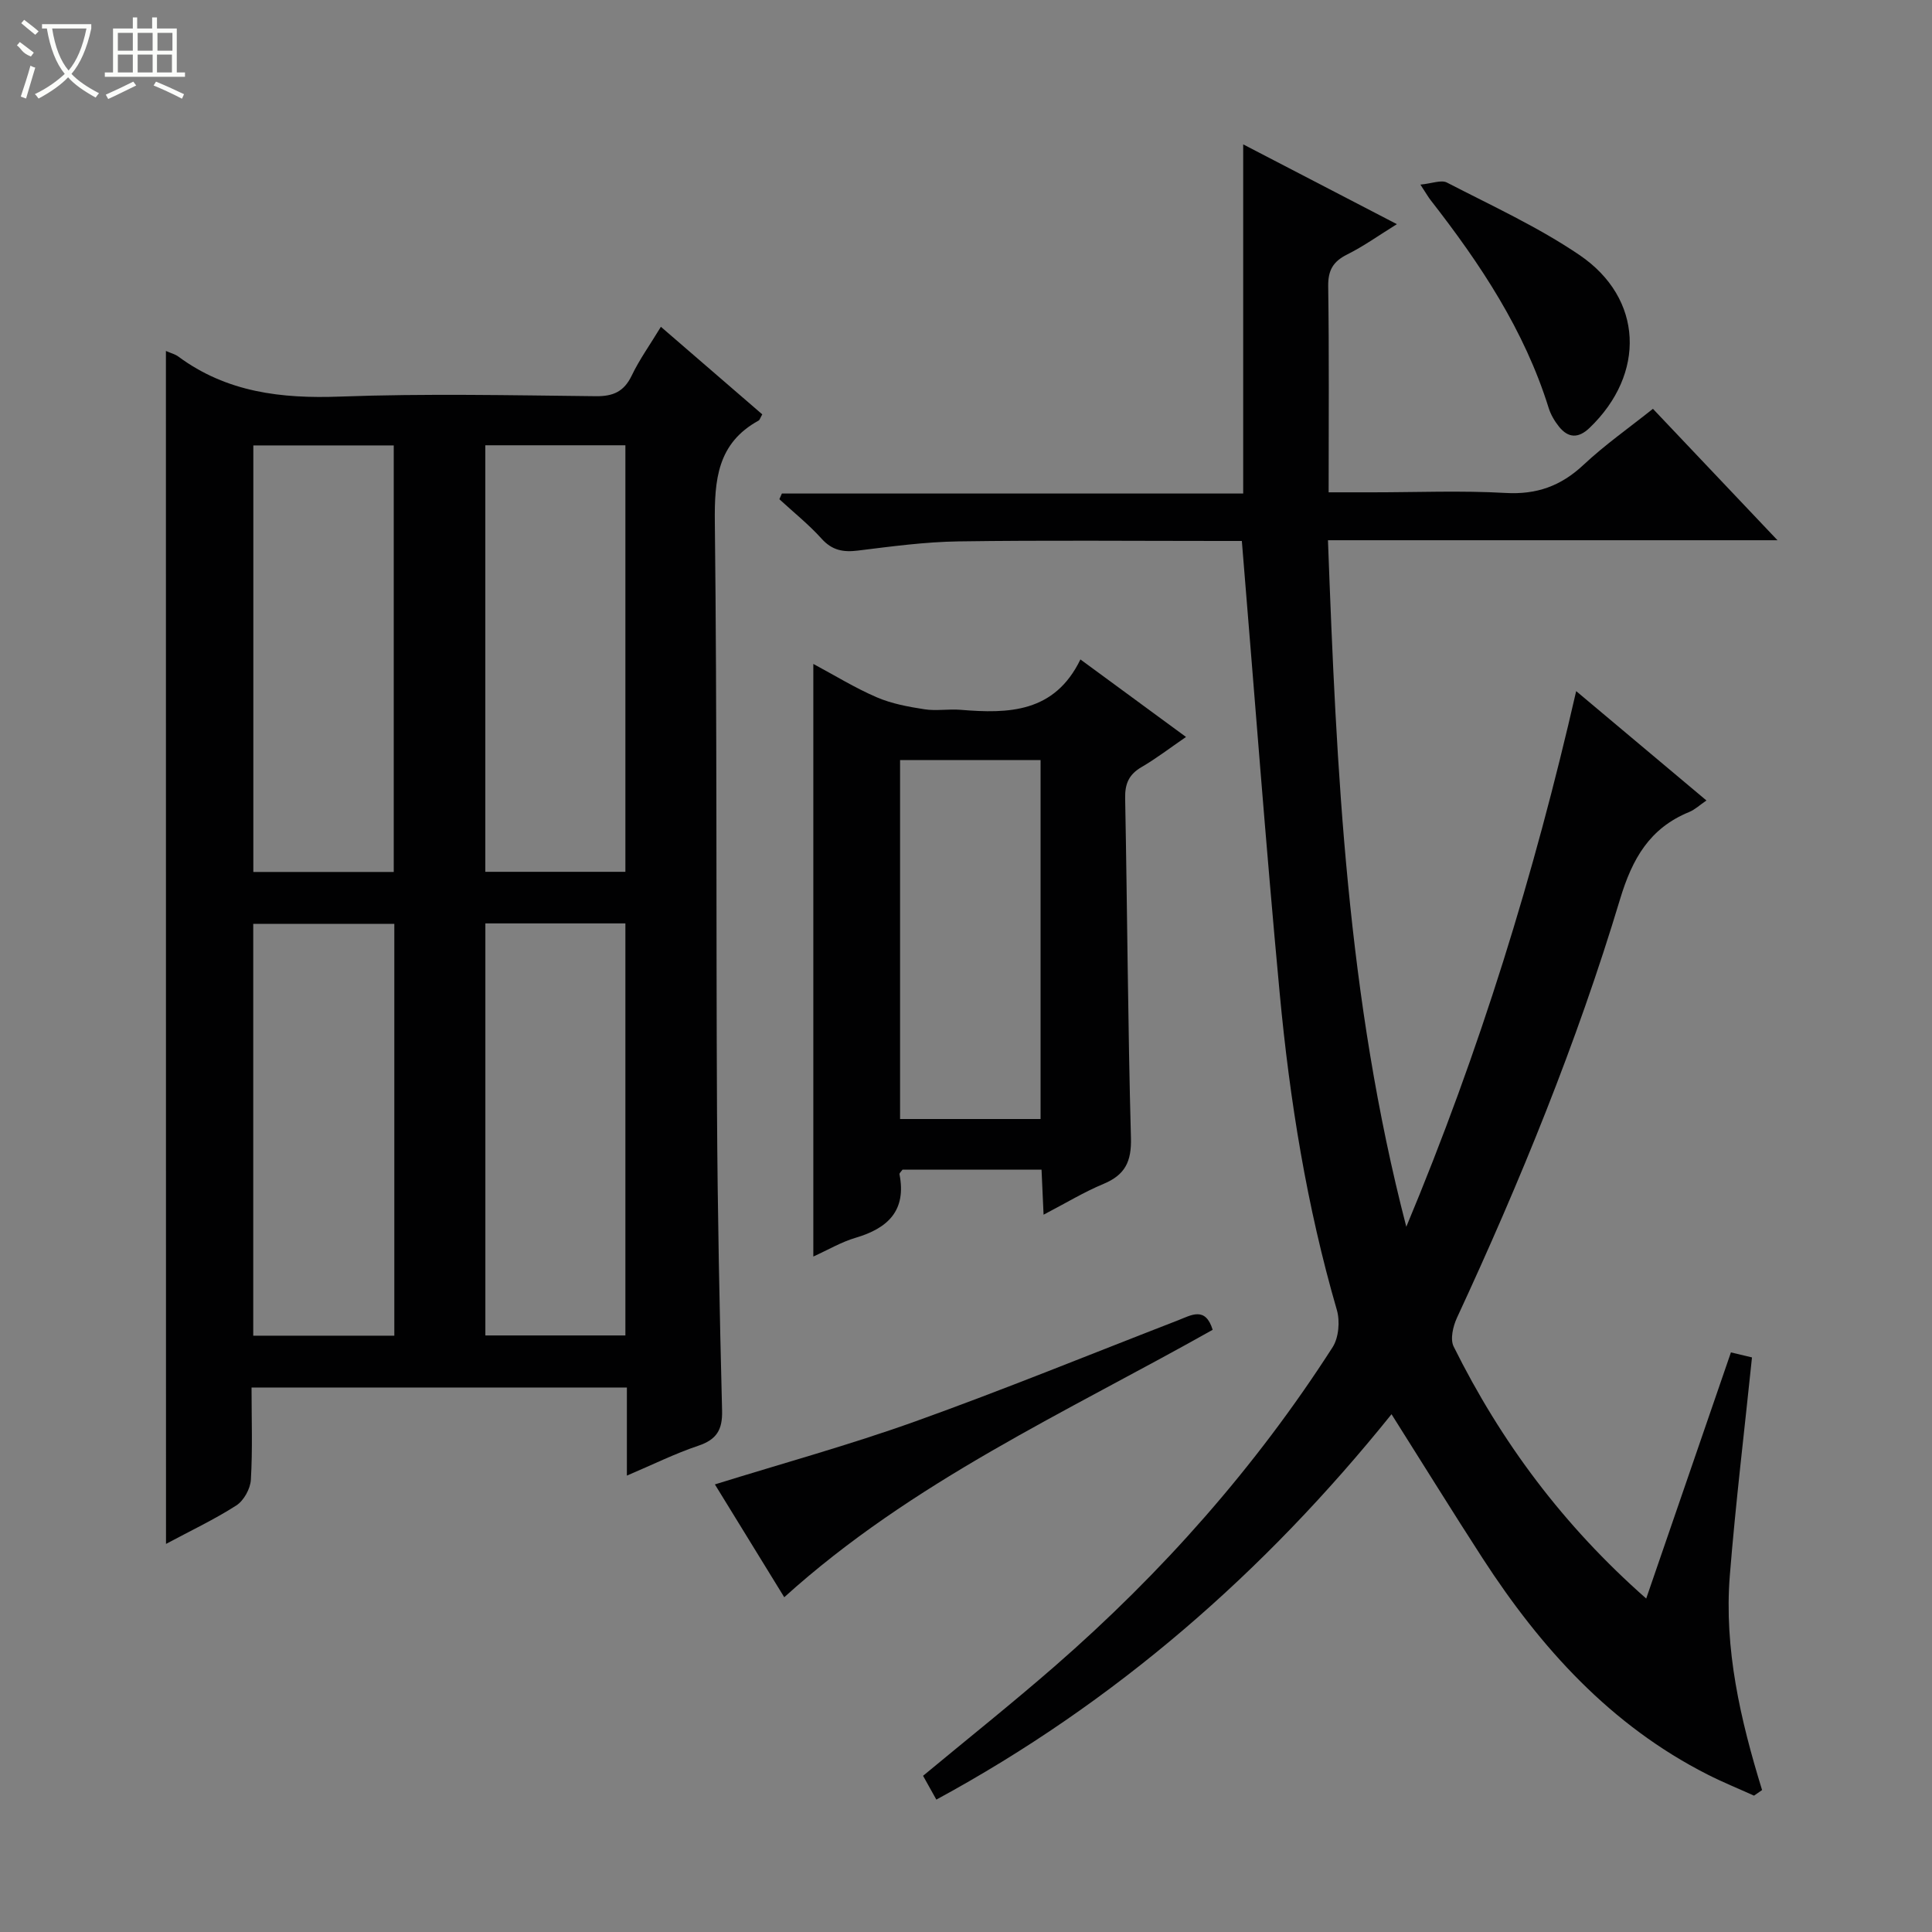 <svg enable-background="new 0 0 400 400" viewBox="0 0 400 400" xmlns="http://www.w3.org/2000/svg"><rect x="0" y="0" width="400" height="400" fill="#808080" stroke="none"/><g fill="#010102"><path d="m34.35 72.66c1.12.49 1.95.69 2.57 1.16 10.02 7.41 21.31 8.74 33.47 8.29 17.64-.65 35.32-.27 52.98-.08 3.63.04 5.84-.98 7.43-4.29 1.57-3.28 3.72-6.27 6.03-10.08 7.18 6.2 14.12 12.19 20.99 18.13-.43.75-.52 1.15-.75 1.28-8.55 4.69-9.17 12.27-9.07 21.12.47 40.65.24 81.3.45 121.96.11 20.64.53 41.27 1.05 61.9.1 3.99-1.14 6.01-4.94 7.28-4.8 1.61-9.38 3.89-14.77 6.18 0-6.52 0-12.27 0-18.24-26.08 0-51.65 0-77.71 0 0 6.54.23 12.84-.14 19.1-.11 1.87-1.47 4.33-3.02 5.32-4.57 2.93-9.52 5.26-14.55 7.96-.02-82.51-.02-164.48-.02-246.99zm18.1 19.56v88.31h29.07c0-29.63 0-58.86 0-88.31-9.75 0-19.2 0-29.07 0zm48.03-.03v88.31h29c0-29.67 0-58.9 0-88.31-9.78 0-19.23 0-29 0zm-18.84 99.08c-9.97 0-19.53 0-29.21 0v85.27h29.21c0-28.49 0-56.59 0-85.27zm18.85-.09v85.31h28.99c0-28.67 0-56.9 0-85.31-9.79 0-19.24 0-28.99 0z"/><path d="m288.1 292.8c-26.32 32.72-57.14 59.67-94.24 79.79-1.05-1.87-1.9-3.41-2.75-4.93 9.15-7.59 18.37-14.94 27.25-22.67 22.22-19.35 41.61-41.24 57.54-66.06 1.27-1.98 1.56-5.39.88-7.72-6.23-21.45-9.76-43.39-11.83-65.54-2.9-30.93-5.21-61.92-7.84-93.67-1.18 0-2.93 0-4.69 0-18 0-35.99-.17-53.98.09-6.95.1-13.9 1.05-20.81 1.9-3.05.38-5.35-.04-7.53-2.46-2.66-2.95-5.81-5.47-8.74-8.17.17-.39.34-.79.52-1.18h95.51c0-24.36 0-48.06 0-72.29 10.44 5.42 20.85 10.83 31.82 16.52-3.67 2.27-6.85 4.56-10.3 6.28-2.92 1.46-3.97 3.28-3.92 6.6.2 13.97.09 27.94.09 42.64h9.12c9.16 0 18.35-.39 27.49.13 6.46.37 11.47-1.43 16.15-5.81 4.46-4.18 9.51-7.72 14.38-11.61 8.52 8.99 16.74 17.66 25.79 27.21-31.49 0-61.96 0-93.07 0 1.77 47.77 3.92 94.75 16.22 142.14 15.27-36.56 26.46-72.86 35.17-110.9 9.15 7.68 17.92 15.04 26.97 22.64-1.41.96-2.4 1.91-3.58 2.39-8.18 3.35-11.77 9.65-14.3 18.03-8.95 29.76-20.7 58.5-33.78 86.7-.81 1.75-1.43 4.42-.68 5.93 9.78 19.71 22.7 37.07 39.87 52.18 5.94-17.27 11.7-33.98 17.54-50.96 1.81.43 3.51.84 4.36 1.04-1.57 15.23-3.39 30.18-4.59 45.17-1.21 15.16 2.2 29.87 6.68 44.4-.56.39-1.11.77-1.67 1.16-3.2-1.45-6.46-2.77-9.59-4.36-20.08-10.18-34.57-26.23-46.6-44.78-6.23-9.62-12.26-19.39-18.86-29.83z"/><path d="m215.64 242.17c-10 0-19.44 0-28.79 0-.29.42-.67.72-.62.94 1.47 7.51-2.37 11.18-9.09 13.16-2.96.87-5.69 2.5-8.75 3.88 0-40.95 0-81.41 0-122.69 4.48 2.4 8.67 4.99 13.14 6.91 3.08 1.33 6.53 1.96 9.88 2.48 2.44.38 5-.1 7.48.11 9.96.83 19.45.6 24.8-10.43 7.52 5.52 14.41 10.58 21.86 16.05-3.27 2.24-6.11 4.43-9.18 6.22-2.62 1.52-3.48 3.44-3.42 6.46.45 23.45.56 46.91 1.2 70.35.13 4.89-1.22 7.64-5.67 9.5-4.07 1.69-7.88 4.02-12.42 6.38-.16-3.38-.28-6.11-.42-9.32zm-.2-10.49c0-25.04 0-49.73 0-74.32-9.95 0-19.52 0-29.09 0v74.32z"/><path d="m251.07 275.32c-30.38 17.11-62.21 31.41-88.7 55.37-4.73-7.69-9.63-15.67-14.36-23.36 13.95-4.34 27.92-8.18 41.51-13.05 18.27-6.55 36.26-13.91 54.37-20.92 2.74-1.06 5.67-2.95 7.18 1.96z"/><path d="m294.08 38.22c2.37-.22 4.31-1.04 5.5-.42 9.26 4.79 18.84 9.17 27.42 14.99 13.25 8.98 13.77 24.62 2.1 35.8-2.3 2.2-4.4 2.14-6.33-.26-.91-1.14-1.71-2.49-2.14-3.88-5.02-16.1-14.16-29.84-24.4-42.97-.5-.63-.9-1.35-2.15-3.26z"/></g><path d="m6.4 11.7c-2-.8-1.9-1.6-2.9-2.3l.6-.7c.9.7 1.9 1.4 2.9 2.2zm-2.1 8.3c.7-2.1 1.4-4.2 2-6.4.2.1.6.3 1 .4-.7 2.3-1.3 4.4-1.9 6.4zm3-12.8c-1.1-.9-2.1-1.7-2.9-2.4l.6-.7c1 .8 2 1.5 3 2.4zm1.4-1.3v-.9h10.2v.9c-.9 4.2-2.3 7.3-4.1 9.4 1.3 1.4 3.2 2.7 5.7 4-.2.2-.4.5-.7.9-2.5-1.4-4.4-2.7-5.7-4.2-1.4 1.5-3.5 3-6.1 4.4 0 0 0 0-.1-.1-.3-.4-.5-.7-.7-.8 2.7-1.3 4.7-2.8 6.2-4.2-1.8-2.2-3-5.3-3.7-9.4zm9.2 0h-7.1c.6 3.8 1.7 6.7 3.4 8.7 1.7-2 2.9-4.8 3.7-8.7z" fill="#fbfcfa"/><path d="m31.6 3.6h.9v2.3h4.1v9.1h1.7v.9h-16.6v-.9h1.7v-9.1h4.1v-2.3h.9v2.3h3.1v-2.3zm-4 13.3.6.8c-1.9.9-3.8 1.9-5.8 2.8-.2-.3-.3-.6-.5-.9 2-.9 3.9-1.8 5.7-2.7zm-3.2-10.1v3.7h3.1v-3.7zm0 4.5v3.7h3.1v-3.7zm4.1-4.5v3.7h3.1v-3.7zm0 4.5v3.7h3.1v-3.7zm9.1 9.1c-2.1-1.1-4.1-2-5.8-2.7l.5-.8c2.2.9 4.1 1.8 5.8 2.6l-.4.9zm-1.9-13.6h-3.1v3.7h3.1zm-3.2 4.5v3.7h3.1v-3.7z" fill="#fbfcfa"/></svg>